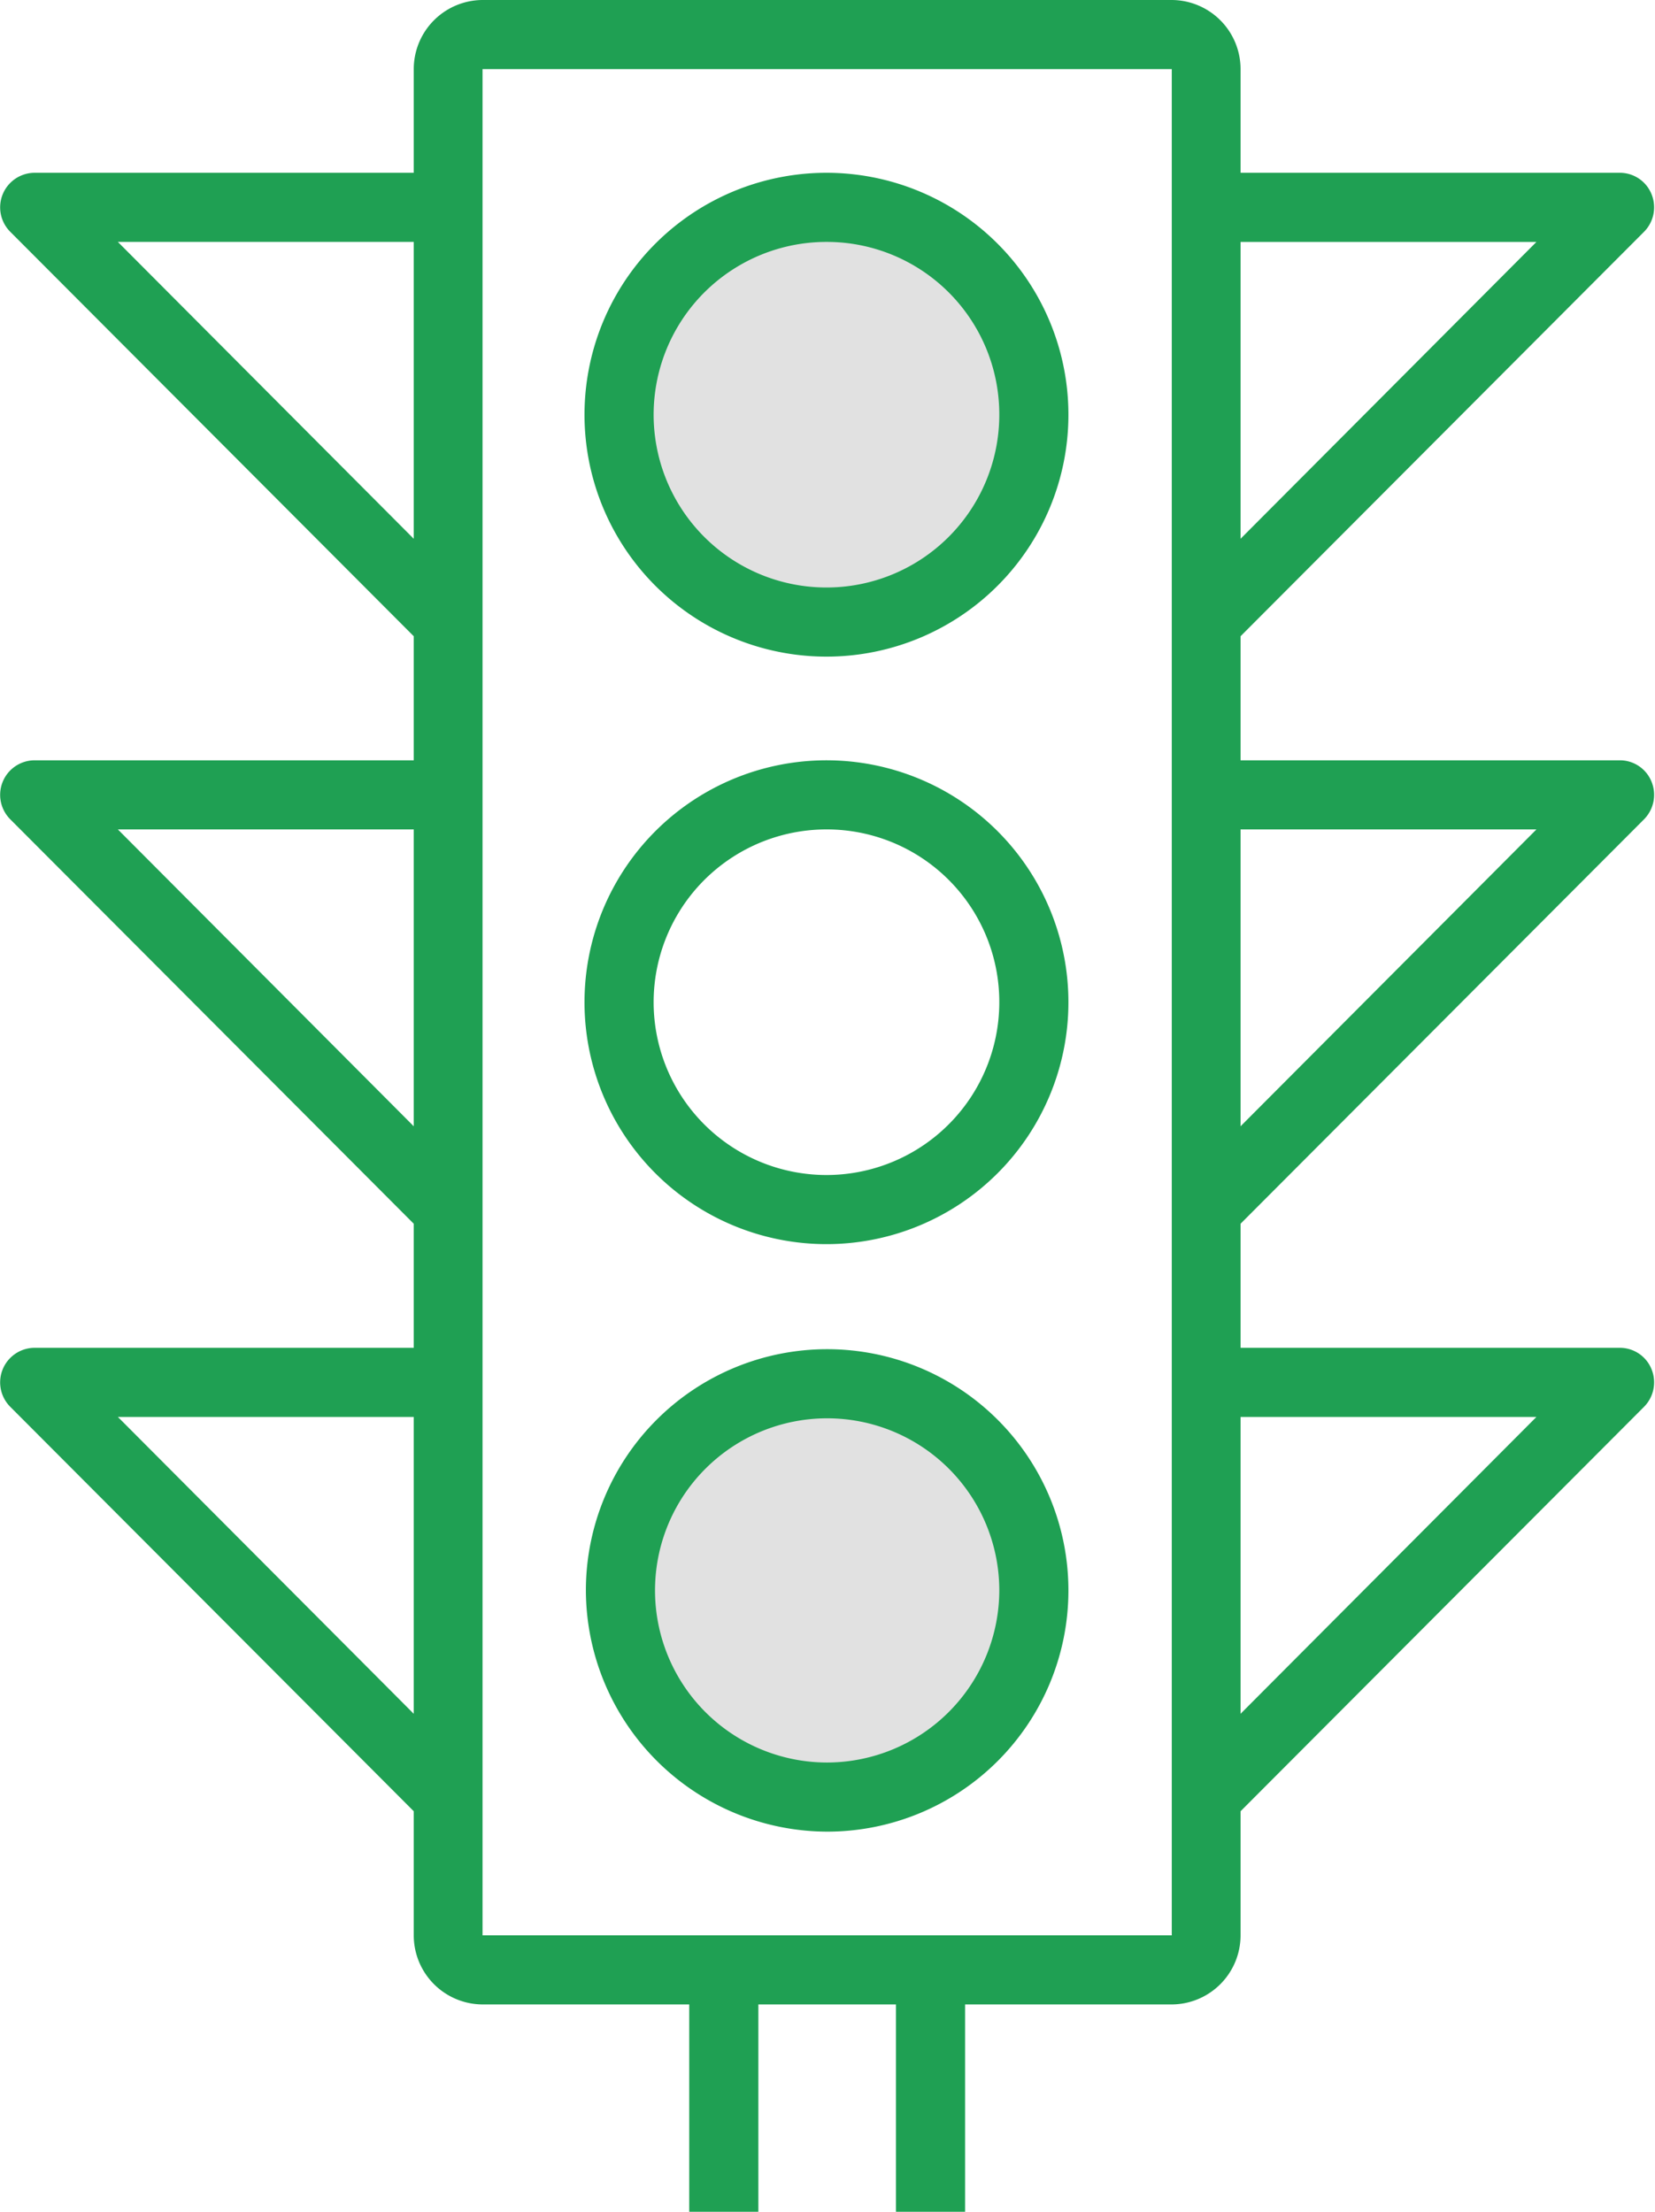 <svg id="_17.svg" data-name="17.svg" xmlns="http://www.w3.org/2000/svg" width="47.88" height="64" viewBox="0 0 47.88 64">
  <defs>
    <style>
      .cls-1 {
        fill: #e1e1e1;
      }

      .cls-1, .cls-2 {
        fill-rule: evenodd;
      }

      .cls-2 {
        fill: #1fa053;
      }
    </style>
  </defs>
  <path id="Эллипс_1_копия" data-name="Эллипс 1 копия" class="cls-1" d="M1171,3093a6,6,0,1,1,6-6A6,6,0,0,1,1171,3093Zm0,22a6,6,0,1,1-6,6A6,6,0,0,1,1171,3115Z" transform="translate(-1147.06 -3075)"/>
  <path id="Фигура_12" data-name="Фигура 12" class="cls-2" d="M1193.92,3097a0.987,0.987,0,0,1,.92.62,1.006,1.006,0,0,1-.22,1.09l-11.67,11.7V3114h10.97a0.987,0.987,0,0,1,.92.62,1.006,1.006,0,0,1-.22,1.09l-11.67,11.7V3131a2,2,0,0,1-1.99,2h-5.98v6h-2v-6H1169v6h-2v-6h-5.98a2,2,0,0,1-1.99-2v-3.59l-11.67-11.7a1,1,0,0,1,.7-1.71h10.97v-3.59l-11.67-11.7a1,1,0,0,1,.7-1.71h10.97v-3.59l-11.67-11.7a1,1,0,0,1,.7-1.71h10.97v-3a2,2,0,0,1,1.99-2h19.94a2,2,0,0,1,1.99,2v3h10.97a0.987,0.987,0,0,1,.92.62,1.006,1.006,0,0,1-.22,1.09l-11.67,11.7V3097h10.97Zm-10.97,27.59,8.56-8.59h-8.56v8.59Zm0-17,8.56-8.59h-8.56v8.59ZM1159.03,3082h-8.56l8.56,8.59V3082Zm0,17h-8.56l8.56,8.59V3099Zm0,17h-8.56l8.56,8.59V3116Zm21.93-39h-19.94v54h19.94v-54Zm10.55,5h-8.56v8.59Zm-27.5,39a6.98,6.98,0,1,1,6.98,7A7,7,0,0,1,1164.01,3121Zm11.96,0a4.98,4.98,0,1,0-4.98,5A4.991,4.991,0,0,0,1175.97,3121Zm-4.98-10a7,7,0,1,1,6.98-7A7,7,0,0,1,1170.99,3111Zm0-12a5,5,0,1,0,4.98,5A4.991,4.991,0,0,0,1170.99,3099Zm0-5a7,7,0,1,1,6.98-7A7,7,0,0,1,1170.99,3094Zm0-12a5,5,0,1,0,4.98,5A4.991,4.991,0,0,0,1170.99,3082Z" transform="translate(-1147.06 -3075)"/>
</svg>
